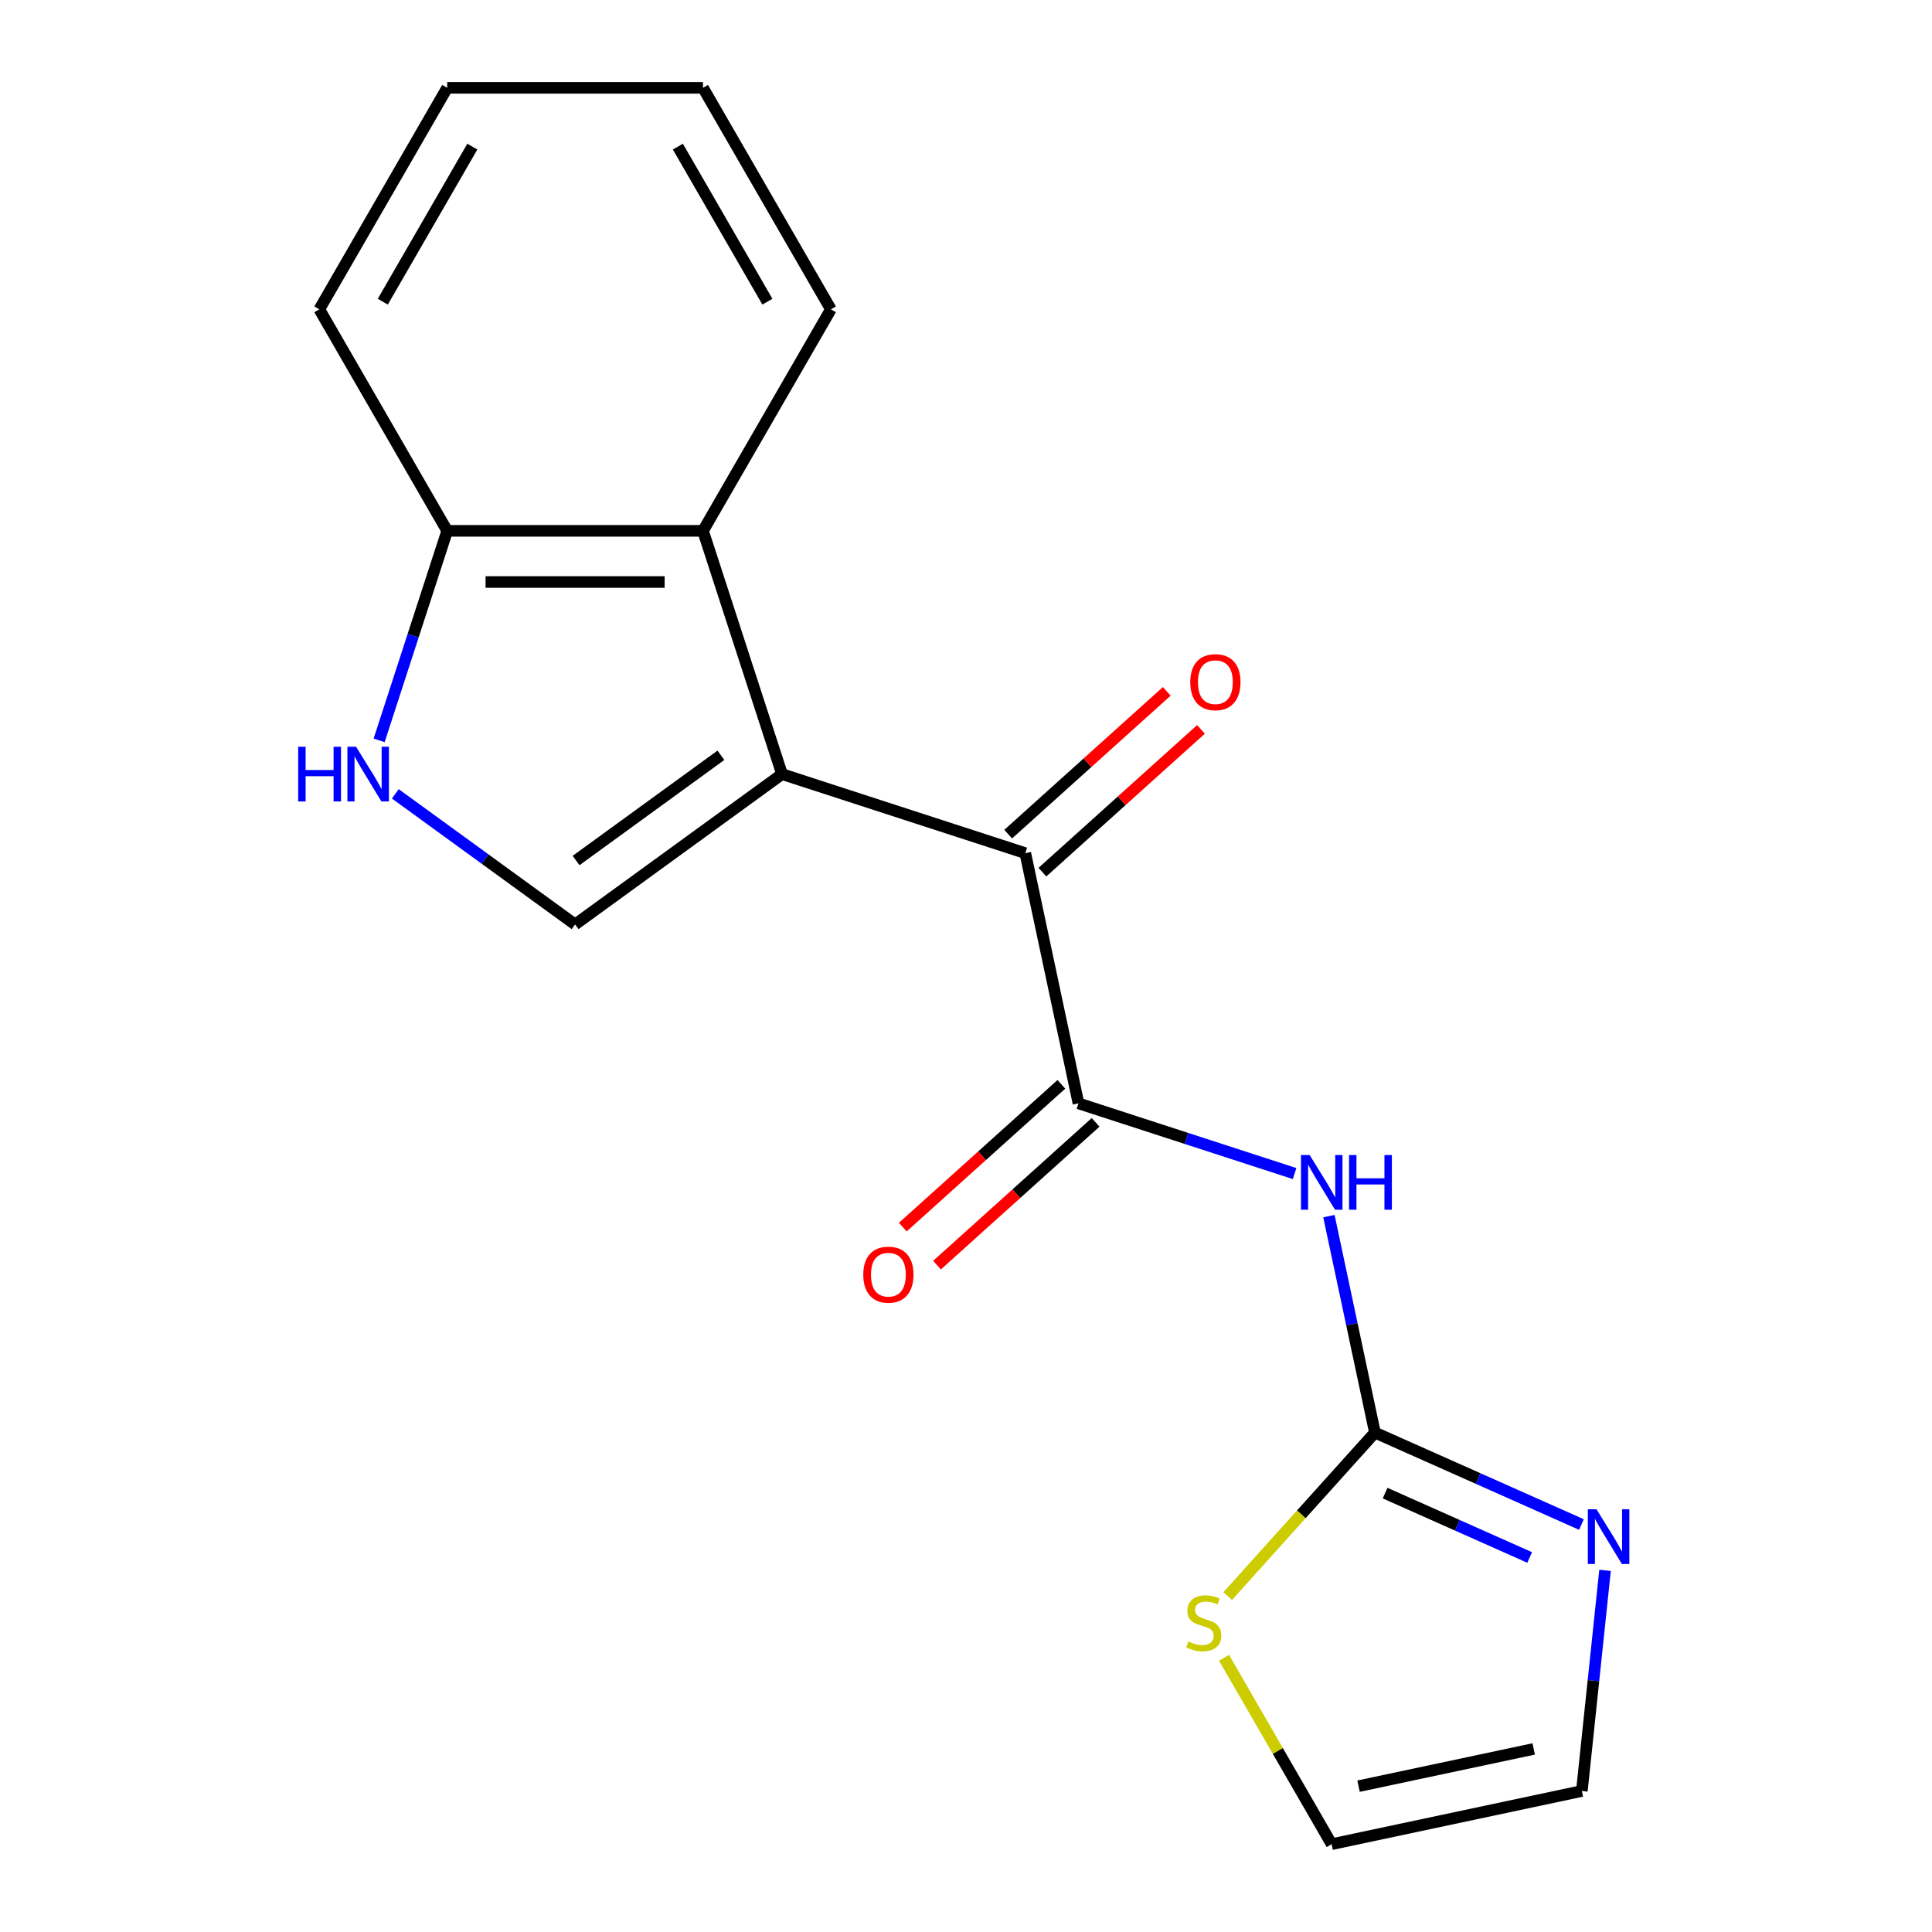 <?xml version='1.0' encoding='iso-8859-1'?>
<svg version='1.1' baseProfile='full'
              xmlns='http://www.w3.org/2000/svg'
                      xmlns:rdkit='http://www.rdkit.org/xml'
                      xmlns:xlink='http://www.w3.org/1999/xlink'
                  xml:space='preserve'
width='1000px' height='1000px' viewBox='0 0 1000 1000'>
<!-- END OF HEADER -->
<rect style='opacity:1.0;fill:#FFFFFF;stroke:none' width='1000' height='1000' x='0' y='0'> </rect>
<path class='bond-2' d='M 404.777,400.679 L 530.69,441.591' style='fill:none;fill-rule:evenodd;stroke:#000000;stroke-width:6px;stroke-linecap:butt;stroke-linejoin:miter;stroke-opacity:1' />
<path class='bond-4' d='M 404.777,400.679 L 297.669,478.498' style='fill:none;fill-rule:evenodd;stroke:#000000;stroke-width:6px;stroke-linecap:butt;stroke-linejoin:miter;stroke-opacity:1' />
<path class='bond-4' d='M 373.147,390.93 L 298.171,445.403' style='fill:none;fill-rule:evenodd;stroke:#000000;stroke-width:6px;stroke-linecap:butt;stroke-linejoin:miter;stroke-opacity:1' />
<path class='bond-6' d='M 404.777,400.679 L 363.865,274.766' style='fill:none;fill-rule:evenodd;stroke:#000000;stroke-width:6px;stroke-linecap:butt;stroke-linejoin:miter;stroke-opacity:1' />
<path class='bond-0' d='M 558.217,571.091 L 530.69,441.591' style='fill:none;fill-rule:evenodd;stroke:#000000;stroke-width:6px;stroke-linecap:butt;stroke-linejoin:miter;stroke-opacity:1' />
<path class='bond-1' d='M 558.217,571.091 L 614.148,589.264' style='fill:none;fill-rule:evenodd;stroke:#000000;stroke-width:6px;stroke-linecap:butt;stroke-linejoin:miter;stroke-opacity:1' />
<path class='bond-1' d='M 614.148,589.264 L 670.08,607.438' style='fill:none;fill-rule:evenodd;stroke:#0000FF;stroke-width:6px;stroke-linecap:butt;stroke-linejoin:miter;stroke-opacity:1' />
<path class='bond-10' d='M 549.358,561.252 L 508.319,598.204' style='fill:none;fill-rule:evenodd;stroke:#000000;stroke-width:6px;stroke-linecap:butt;stroke-linejoin:miter;stroke-opacity:1' />
<path class='bond-10' d='M 508.319,598.204 L 467.28,635.155' style='fill:none;fill-rule:evenodd;stroke:#FF0000;stroke-width:6px;stroke-linecap:butt;stroke-linejoin:miter;stroke-opacity:1' />
<path class='bond-10' d='M 567.075,580.93 L 526.037,617.881' style='fill:none;fill-rule:evenodd;stroke:#000000;stroke-width:6px;stroke-linecap:butt;stroke-linejoin:miter;stroke-opacity:1' />
<path class='bond-10' d='M 526.037,617.881 L 484.998,654.832' style='fill:none;fill-rule:evenodd;stroke:#FF0000;stroke-width:6px;stroke-linecap:butt;stroke-linejoin:miter;stroke-opacity:1' />
<path class='bond-3' d='M 687.843,629.472 L 699.749,685.487' style='fill:none;fill-rule:evenodd;stroke:#0000FF;stroke-width:6px;stroke-linecap:butt;stroke-linejoin:miter;stroke-opacity:1' />
<path class='bond-3' d='M 699.749,685.487 L 711.656,741.503' style='fill:none;fill-rule:evenodd;stroke:#000000;stroke-width:6px;stroke-linecap:butt;stroke-linejoin:miter;stroke-opacity:1' />
<path class='bond-12' d='M 539.549,451.43 L 580.588,414.478' style='fill:none;fill-rule:evenodd;stroke:#000000;stroke-width:6px;stroke-linecap:butt;stroke-linejoin:miter;stroke-opacity:1' />
<path class='bond-12' d='M 580.588,414.478 L 621.627,377.527' style='fill:none;fill-rule:evenodd;stroke:#FF0000;stroke-width:6px;stroke-linecap:butt;stroke-linejoin:miter;stroke-opacity:1' />
<path class='bond-12' d='M 521.832,431.752 L 562.87,394.801' style='fill:none;fill-rule:evenodd;stroke:#000000;stroke-width:6px;stroke-linecap:butt;stroke-linejoin:miter;stroke-opacity:1' />
<path class='bond-12' d='M 562.87,394.801 L 603.909,357.849' style='fill:none;fill-rule:evenodd;stroke:#FF0000;stroke-width:6px;stroke-linecap:butt;stroke-linejoin:miter;stroke-opacity:1' />
<path class='bond-7' d='M 711.656,741.503 L 765.104,765.299' style='fill:none;fill-rule:evenodd;stroke:#000000;stroke-width:6px;stroke-linecap:butt;stroke-linejoin:miter;stroke-opacity:1' />
<path class='bond-7' d='M 765.104,765.299 L 818.553,789.096' style='fill:none;fill-rule:evenodd;stroke:#0000FF;stroke-width:6px;stroke-linecap:butt;stroke-linejoin:miter;stroke-opacity:1' />
<path class='bond-7' d='M 716.921,772.831 L 754.335,789.489' style='fill:none;fill-rule:evenodd;stroke:#000000;stroke-width:6px;stroke-linecap:butt;stroke-linejoin:miter;stroke-opacity:1' />
<path class='bond-7' d='M 754.335,789.489 L 791.749,806.147' style='fill:none;fill-rule:evenodd;stroke:#0000FF;stroke-width:6px;stroke-linecap:butt;stroke-linejoin:miter;stroke-opacity:1' />
<path class='bond-8' d='M 711.656,741.503 L 673.557,783.816' style='fill:none;fill-rule:evenodd;stroke:#000000;stroke-width:6px;stroke-linecap:butt;stroke-linejoin:miter;stroke-opacity:1' />
<path class='bond-8' d='M 673.557,783.816 L 635.457,826.129' style='fill:none;fill-rule:evenodd;stroke:#CCCC00;stroke-width:6px;stroke-linecap:butt;stroke-linejoin:miter;stroke-opacity:1' />
<path class='bond-5' d='M 297.669,478.498 L 251.14,444.693' style='fill:none;fill-rule:evenodd;stroke:#000000;stroke-width:6px;stroke-linecap:butt;stroke-linejoin:miter;stroke-opacity:1' />
<path class='bond-5' d='M 251.14,444.693 L 204.611,410.887' style='fill:none;fill-rule:evenodd;stroke:#0000FF;stroke-width:6px;stroke-linecap:butt;stroke-linejoin:miter;stroke-opacity:1' />
<path class='bond-18' d='M 196.237,383.209 L 213.855,328.988' style='fill:none;fill-rule:evenodd;stroke:#0000FF;stroke-width:6px;stroke-linecap:butt;stroke-linejoin:miter;stroke-opacity:1' />
<path class='bond-18' d='M 213.855,328.988 L 231.472,274.766' style='fill:none;fill-rule:evenodd;stroke:#000000;stroke-width:6px;stroke-linecap:butt;stroke-linejoin:miter;stroke-opacity:1' />
<path class='bond-9' d='M 363.865,274.766 L 231.472,274.766' style='fill:none;fill-rule:evenodd;stroke:#000000;stroke-width:6px;stroke-linecap:butt;stroke-linejoin:miter;stroke-opacity:1' />
<path class='bond-9' d='M 344.007,301.245 L 251.331,301.245' style='fill:none;fill-rule:evenodd;stroke:#000000;stroke-width:6px;stroke-linecap:butt;stroke-linejoin:miter;stroke-opacity:1' />
<path class='bond-14' d='M 363.865,274.766 L 430.062,160.11' style='fill:none;fill-rule:evenodd;stroke:#000000;stroke-width:6px;stroke-linecap:butt;stroke-linejoin:miter;stroke-opacity:1' />
<path class='bond-11' d='M 830.767,812.821 L 824.765,869.92' style='fill:none;fill-rule:evenodd;stroke:#0000FF;stroke-width:6px;stroke-linecap:butt;stroke-linejoin:miter;stroke-opacity:1' />
<path class='bond-11' d='M 824.765,869.92 L 818.764,927.019' style='fill:none;fill-rule:evenodd;stroke:#000000;stroke-width:6px;stroke-linecap:butt;stroke-linejoin:miter;stroke-opacity:1' />
<path class='bond-13' d='M 633.569,858.08 L 661.417,906.313' style='fill:none;fill-rule:evenodd;stroke:#CCCC00;stroke-width:6px;stroke-linecap:butt;stroke-linejoin:miter;stroke-opacity:1' />
<path class='bond-13' d='M 661.417,906.313 L 689.264,954.545' style='fill:none;fill-rule:evenodd;stroke:#000000;stroke-width:6px;stroke-linecap:butt;stroke-linejoin:miter;stroke-opacity:1' />
<path class='bond-15' d='M 231.472,274.766 L 165.276,160.11' style='fill:none;fill-rule:evenodd;stroke:#000000;stroke-width:6px;stroke-linecap:butt;stroke-linejoin:miter;stroke-opacity:1' />
<path class='bond-20' d='M 818.764,927.019 L 689.264,954.545' style='fill:none;fill-rule:evenodd;stroke:#000000;stroke-width:6px;stroke-linecap:butt;stroke-linejoin:miter;stroke-opacity:1' />
<path class='bond-20' d='M 793.834,905.248 L 703.184,924.517' style='fill:none;fill-rule:evenodd;stroke:#000000;stroke-width:6px;stroke-linecap:butt;stroke-linejoin:miter;stroke-opacity:1' />
<path class='bond-16' d='M 430.062,160.11 L 363.865,45.455' style='fill:none;fill-rule:evenodd;stroke:#000000;stroke-width:6px;stroke-linecap:butt;stroke-linejoin:miter;stroke-opacity:1' />
<path class='bond-16' d='M 397.201,156.151 L 350.864,75.892' style='fill:none;fill-rule:evenodd;stroke:#000000;stroke-width:6px;stroke-linecap:butt;stroke-linejoin:miter;stroke-opacity:1' />
<path class='bond-19' d='M 165.276,160.11 L 231.472,45.455' style='fill:none;fill-rule:evenodd;stroke:#000000;stroke-width:6px;stroke-linecap:butt;stroke-linejoin:miter;stroke-opacity:1' />
<path class='bond-19' d='M 198.137,156.151 L 244.474,75.892' style='fill:none;fill-rule:evenodd;stroke:#000000;stroke-width:6px;stroke-linecap:butt;stroke-linejoin:miter;stroke-opacity:1' />
<path class='bond-17' d='M 363.865,45.455 L 231.472,45.455' style='fill:none;fill-rule:evenodd;stroke:#000000;stroke-width:6px;stroke-linecap:butt;stroke-linejoin:miter;stroke-opacity:1' />
<path  class='atom-2' d='M 677.87 597.843
L 687.15 612.843
Q 688.07 614.323, 689.55 617.003
Q 691.03 619.683, 691.11 619.843
L 691.11 597.843
L 694.87 597.843
L 694.87 626.163
L 690.99 626.163
L 681.03 609.763
Q 679.87 607.843, 678.63 605.643
Q 677.43 603.443, 677.07 602.763
L 677.07 626.163
L 673.39 626.163
L 673.39 597.843
L 677.87 597.843
' fill='#0000FF'/>
<path  class='atom-2' d='M 698.27 597.843
L 702.11 597.843
L 702.11 609.883
L 716.59 609.883
L 716.59 597.843
L 720.43 597.843
L 720.43 626.163
L 716.59 626.163
L 716.59 613.083
L 702.11 613.083
L 702.11 626.163
L 698.27 626.163
L 698.27 597.843
' fill='#0000FF'/>
<path  class='atom-6' d='M 154.341 386.519
L 158.181 386.519
L 158.181 398.559
L 172.661 398.559
L 172.661 386.519
L 176.501 386.519
L 176.501 414.839
L 172.661 414.839
L 172.661 401.759
L 158.181 401.759
L 158.181 414.839
L 154.341 414.839
L 154.341 386.519
' fill='#0000FF'/>
<path  class='atom-6' d='M 184.301 386.519
L 193.581 401.519
Q 194.501 402.999, 195.981 405.679
Q 197.461 408.359, 197.541 408.519
L 197.541 386.519
L 201.301 386.519
L 201.301 414.839
L 197.421 414.839
L 187.461 398.439
Q 186.301 396.519, 185.061 394.319
Q 183.861 392.119, 183.501 391.439
L 183.501 414.839
L 179.821 414.839
L 179.821 386.519
L 184.301 386.519
' fill='#0000FF'/>
<path  class='atom-8' d='M 826.343 781.192
L 835.623 796.192
Q 836.543 797.672, 838.023 800.352
Q 839.503 803.032, 839.583 803.192
L 839.583 781.192
L 843.343 781.192
L 843.343 809.512
L 839.463 809.512
L 829.503 793.112
Q 828.343 791.192, 827.103 788.992
Q 825.903 786.792, 825.543 786.112
L 825.543 809.512
L 821.863 809.512
L 821.863 781.192
L 826.343 781.192
' fill='#0000FF'/>
<path  class='atom-9' d='M 615.068 849.61
Q 615.388 849.73, 616.708 850.29
Q 618.028 850.85, 619.468 851.21
Q 620.948 851.53, 622.388 851.53
Q 625.068 851.53, 626.628 850.25
Q 628.188 848.93, 628.188 846.65
Q 628.188 845.09, 627.388 844.13
Q 626.628 843.17, 625.428 842.65
Q 624.228 842.13, 622.228 841.53
Q 619.708 840.77, 618.188 840.05
Q 616.708 839.33, 615.628 837.81
Q 614.588 836.29, 614.588 833.73
Q 614.588 830.17, 616.988 827.97
Q 619.428 825.77, 624.228 825.77
Q 627.508 825.77, 631.228 827.33
L 630.308 830.41
Q 626.908 829.01, 624.348 829.01
Q 621.588 829.01, 620.068 830.17
Q 618.548 831.29, 618.588 833.25
Q 618.588 834.77, 619.348 835.69
Q 620.148 836.61, 621.268 837.13
Q 622.428 837.65, 624.348 838.25
Q 626.908 839.05, 628.428 839.85
Q 629.948 840.65, 631.028 842.29
Q 632.148 843.89, 632.148 846.65
Q 632.148 850.57, 629.508 852.69
Q 626.908 854.77, 622.548 854.77
Q 620.028 854.77, 618.108 854.21
Q 616.228 853.69, 613.988 852.77
L 615.068 849.61
' fill='#CCCC00'/>
<path  class='atom-11' d='M 446.829 659.759
Q 446.829 652.959, 450.189 649.159
Q 453.549 645.359, 459.829 645.359
Q 466.109 645.359, 469.469 649.159
Q 472.829 652.959, 472.829 659.759
Q 472.829 666.639, 469.429 670.559
Q 466.029 674.439, 459.829 674.439
Q 453.589 674.439, 450.189 670.559
Q 446.829 666.679, 446.829 659.759
M 459.829 671.239
Q 464.149 671.239, 466.469 668.359
Q 468.829 665.439, 468.829 659.759
Q 468.829 654.199, 466.469 651.399
Q 464.149 648.559, 459.829 648.559
Q 455.509 648.559, 453.149 651.359
Q 450.829 654.159, 450.829 659.759
Q 450.829 665.479, 453.149 668.359
Q 455.509 671.239, 459.829 671.239
' fill='#FF0000'/>
<path  class='atom-13' d='M 616.078 353.083
Q 616.078 346.283, 619.438 342.483
Q 622.798 338.683, 629.078 338.683
Q 635.358 338.683, 638.718 342.483
Q 642.078 346.283, 642.078 353.083
Q 642.078 359.963, 638.678 363.883
Q 635.278 367.763, 629.078 367.763
Q 622.838 367.763, 619.438 363.883
Q 616.078 360.003, 616.078 353.083
M 629.078 364.563
Q 633.398 364.563, 635.718 361.683
Q 638.078 358.763, 638.078 353.083
Q 638.078 347.523, 635.718 344.723
Q 633.398 341.883, 629.078 341.883
Q 624.758 341.883, 622.398 344.683
Q 620.078 347.483, 620.078 353.083
Q 620.078 358.803, 622.398 361.683
Q 624.758 364.563, 629.078 364.563
' fill='#FF0000'/>
</svg>
